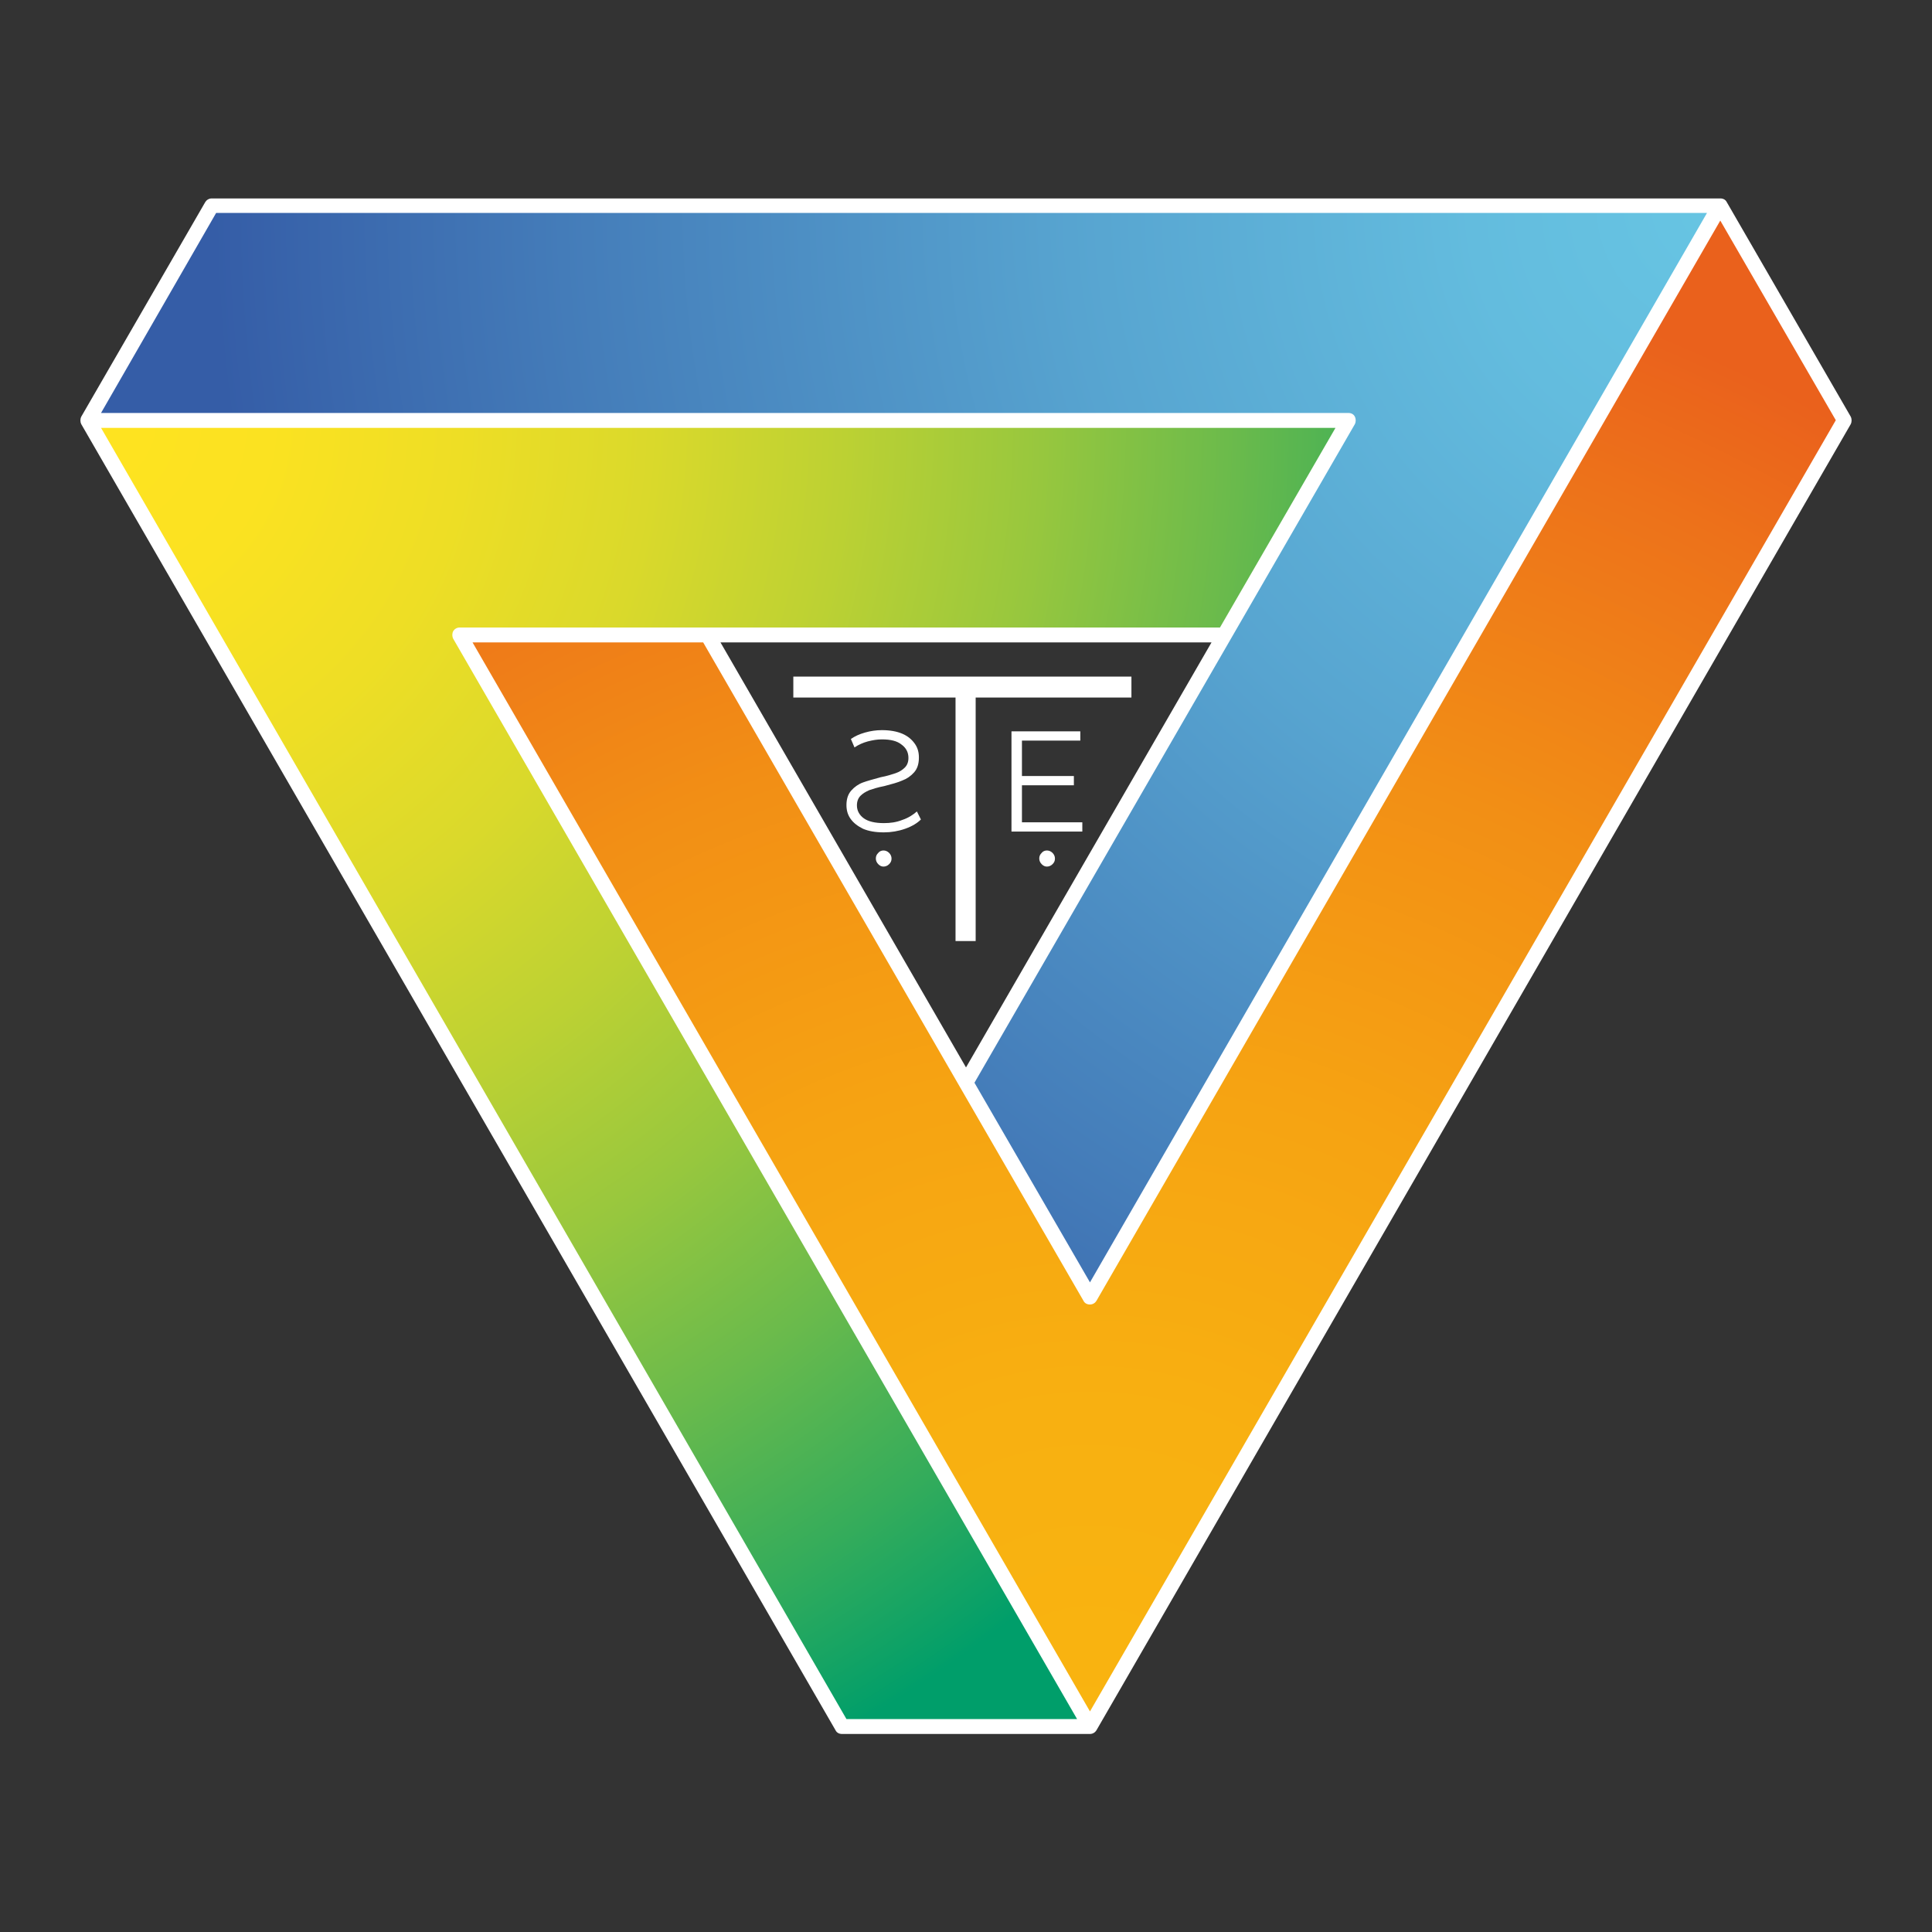 <?xml version="1.0" encoding="utf-8"?>
<!-- Generator: Adobe Illustrator 25.3.1, SVG Export Plug-In . SVG Version: 6.00 Build 0)  -->
<svg version="1.1" id="Ebene_1" xmlns="http://www.w3.org/2000/svg" xmlns:xlink="http://www.w3.org/1999/xlink" x="0px" y="0px"
	 viewBox="0 0 480 480" style="enable-background:new 0 0 480 480;" xml:space="preserve">
<rect x="0" y="0" width="480" height="480" fill="#333333" stroke="none"/>
<style type="text/css">
	.st0{fill:url(#SVGID_1_);}
	.st1{fill:url(#SVGID_2_);}
	.st2{fill:url(#SVGID_3_);}
	.st3{fill:#FFFFFF;}
</style>
<g>
	<g>
		<g>
			
				<radialGradient id="SVGID_1_" cx="35.336" cy="-691.342" r="374.227" gradientTransform="matrix(0 1 -1 0 -420.551 393.713)" gradientUnits="userSpaceOnUse">
				<stop  offset="0" style="stop-color:#F9B410"/>
				<stop  offset="0.214" style="stop-color:#F8B011"/>
				<stop  offset="0.437" style="stop-color:#F6A312"/>
				<stop  offset="0.663" style="stop-color:#F28F15"/>
				<stop  offset="0.89" style="stop-color:#ED721A"/>
				<stop  offset="1" style="stop-color:#EA611C"/>
			</radialGradient>
			<polygon class="st0" points="427.4,51.2 458.1,104.5 270.8,429 114.2,157.9 175.8,157.9 270.8,322.4 			"/>
			
				<radialGradient id="SVGID_2_" cx="-342.508" cy="-847.922" r="374.595" gradientTransform="matrix(0 1 -1 0 -420.551 393.713)" gradientUnits="userSpaceOnUse">
				<stop  offset="0" style="stop-color:#67C5E3"/>
				<stop  offset="0.164" style="stop-color:#63BCDE"/>
				<stop  offset="0.432" style="stop-color:#57A4D0"/>
				<stop  offset="0.768" style="stop-color:#447CB9"/>
				<stop  offset="1" style="stop-color:#355DA7"/>
			</radialGradient>
			<polygon class="st1" points="21.9,104.5 52.6,51.2 427.4,51.2 270.8,322.4 240,269.1 335,104.5 			"/>
			
				<radialGradient id="SVGID_3_" cx="-289.186" cy="-442.414" r="376.406" gradientTransform="matrix(0 1 -1 0 -420.551 393.713)" gradientUnits="userSpaceOnUse">
				<stop  offset="0" style="stop-color:#FFE320"/>
				<stop  offset="0.12" style="stop-color:#FBE221"/>
				<stop  offset="0.245" style="stop-color:#EEDE25"/>
				<stop  offset="0.372" style="stop-color:#DAD92B"/>
				<stop  offset="0.5" style="stop-color:#BCD133"/>
				<stop  offset="0.63" style="stop-color:#97C73E"/>
				<stop  offset="0.76" style="stop-color:#69BA4C"/>
				<stop  offset="0.889" style="stop-color:#34AC5B"/>
				<stop  offset="0.999" style="stop-color:#009E6A"/>
			</radialGradient>
			<polygon class="st2" points="270.8,429 209.2,429 21.9,104.5 335,104.5 304.2,157.9 114.2,157.9 			"/>
		</g>
	</g>
	<g>
		<path class="st3" d="M459.8,103.5L429,50.2c-0.3-0.6-0.9-0.9-1.6-0.9H52.6c-0.7,0-1.3,0.4-1.6,0.9l-30.8,53.3
			c-0.3,0.6-0.3,1.3,0,1.9l187.4,324.5c0.3,0.6,0.9,0.9,1.6,0.9h61.6c0.7,0,1.3-0.4,1.6-0.9l187.4-324.5
			C460.1,104.8,460.1,104.1,459.8,103.5z M53.7,52.9h370.4L270.8,318.6L242.1,269l94.5-163.6c0.3-0.6,0.3-1.3,0-1.9
			s-0.9-0.9-1.6-0.9H25.1L53.7,52.9z M179,159.6h122l-61,105.6L179,159.6z M210.3,427.1L25.1,106.3h306.7l-28.7,49.6H175.8h-61.6
			c-0.7,0-1.3,0.4-1.6,0.9c-0.3,0.6-0.3,1.3,0,1.9l155,268.4L210.3,427.1L210.3,427.1z M270.8,425.2L117.4,159.6h57.3l63.7,110.3
			l0,0l30.8,53.3c0.3,0.6,0.9,0.9,1.6,0.9s1.3-0.4,1.6-0.9l155-268.4l28.7,49.6L270.8,425.2z"/>
		<path class="st3" d="M224.2,203.7c-1.5,0.6-3,0.8-4.6,0.8c-2.2,0-3.9-0.4-5-1.2s-1.7-1.9-1.7-3.2c0-1,0.3-1.8,0.9-2.4
			c0.6-0.6,1.3-1,2.2-1.4c0.9-0.3,2.1-0.7,3.7-1c1.9-0.5,3.4-0.9,4.5-1.4c1.1-0.4,2.1-1.1,2.9-2c0.8-0.9,1.2-2.1,1.2-3.7
			c0-1.3-0.3-2.4-1-3.4s-1.7-1.9-3.1-2.5c-1.4-0.6-3.1-0.9-5.1-0.9c-1.4,0-2.8,0.2-4.2,0.6c-1.4,0.4-2.5,0.9-3.5,1.6l0.9,2.1
			c1-0.7,2.2-1.2,3.3-1.5c1.2-0.3,2.3-0.5,3.5-0.5c2.2,0,3.8,0.4,4.9,1.3c1.1,0.8,1.7,1.9,1.7,3.3c0,1-0.3,1.8-0.9,2.4
			c-0.6,0.6-1.4,1.1-2.3,1.4c-0.9,0.3-2.1,0.7-3.7,1c-1.8,0.5-3.3,0.9-4.4,1.3c-1.1,0.4-2.1,1.1-2.9,2c-0.8,0.9-1.2,2.1-1.2,3.6
			c0,1.3,0.3,2.4,1,3.4s1.7,1.8,3.1,2.5c1.4,0.6,3.1,0.9,5.2,0.9c1.8,0,3.6-0.3,5.3-0.9c1.7-0.6,3-1.4,3.9-2.3l-1-2
			C226.9,202.4,225.7,203.2,224.2,203.7z"/>
		<path class="st3" d="M219.5,211.3c-0.5,0-1,0.2-1.3,0.6c-0.4,0.4-0.6,0.8-0.6,1.4c0,0.5,0.2,1,0.6,1.4c0.4,0.4,0.8,0.6,1.3,0.6
			s1-0.2,1.4-0.6c0.4-0.4,0.6-0.8,0.6-1.4c0-0.5-0.2-1-0.6-1.4C220.5,211.5,220,211.3,219.5,211.3z"/>
		<path class="st3" d="M260.1,211.3c-0.5,0-1,0.2-1.3,0.6c-0.4,0.4-0.6,0.8-0.6,1.4c0,0.5,0.2,1,0.6,1.4s0.8,0.6,1.3,0.6
			s1-0.2,1.4-0.6c0.4-0.4,0.6-0.8,0.6-1.4c0-0.5-0.2-1-0.6-1.4C261.1,211.5,260.6,211.3,260.1,211.3z"/>
		<polygon class="st3" points="253.9,195.1 266.8,195.1 266.8,192.8 253.9,192.8 253.9,184 268.4,184 268.4,181.7 251.3,181.7 
			251.3,206.6 268.9,206.6 268.9,204.3 253.9,204.3 		"/>
		<polygon class="st3" points="237.4,233.8 242.4,233.8 242.4,173.3 281.1,173.3 281.1,168.1 197.1,168.1 197.1,173.3 237.4,173.3 
					"/>
	</g>
</g>
</svg>
